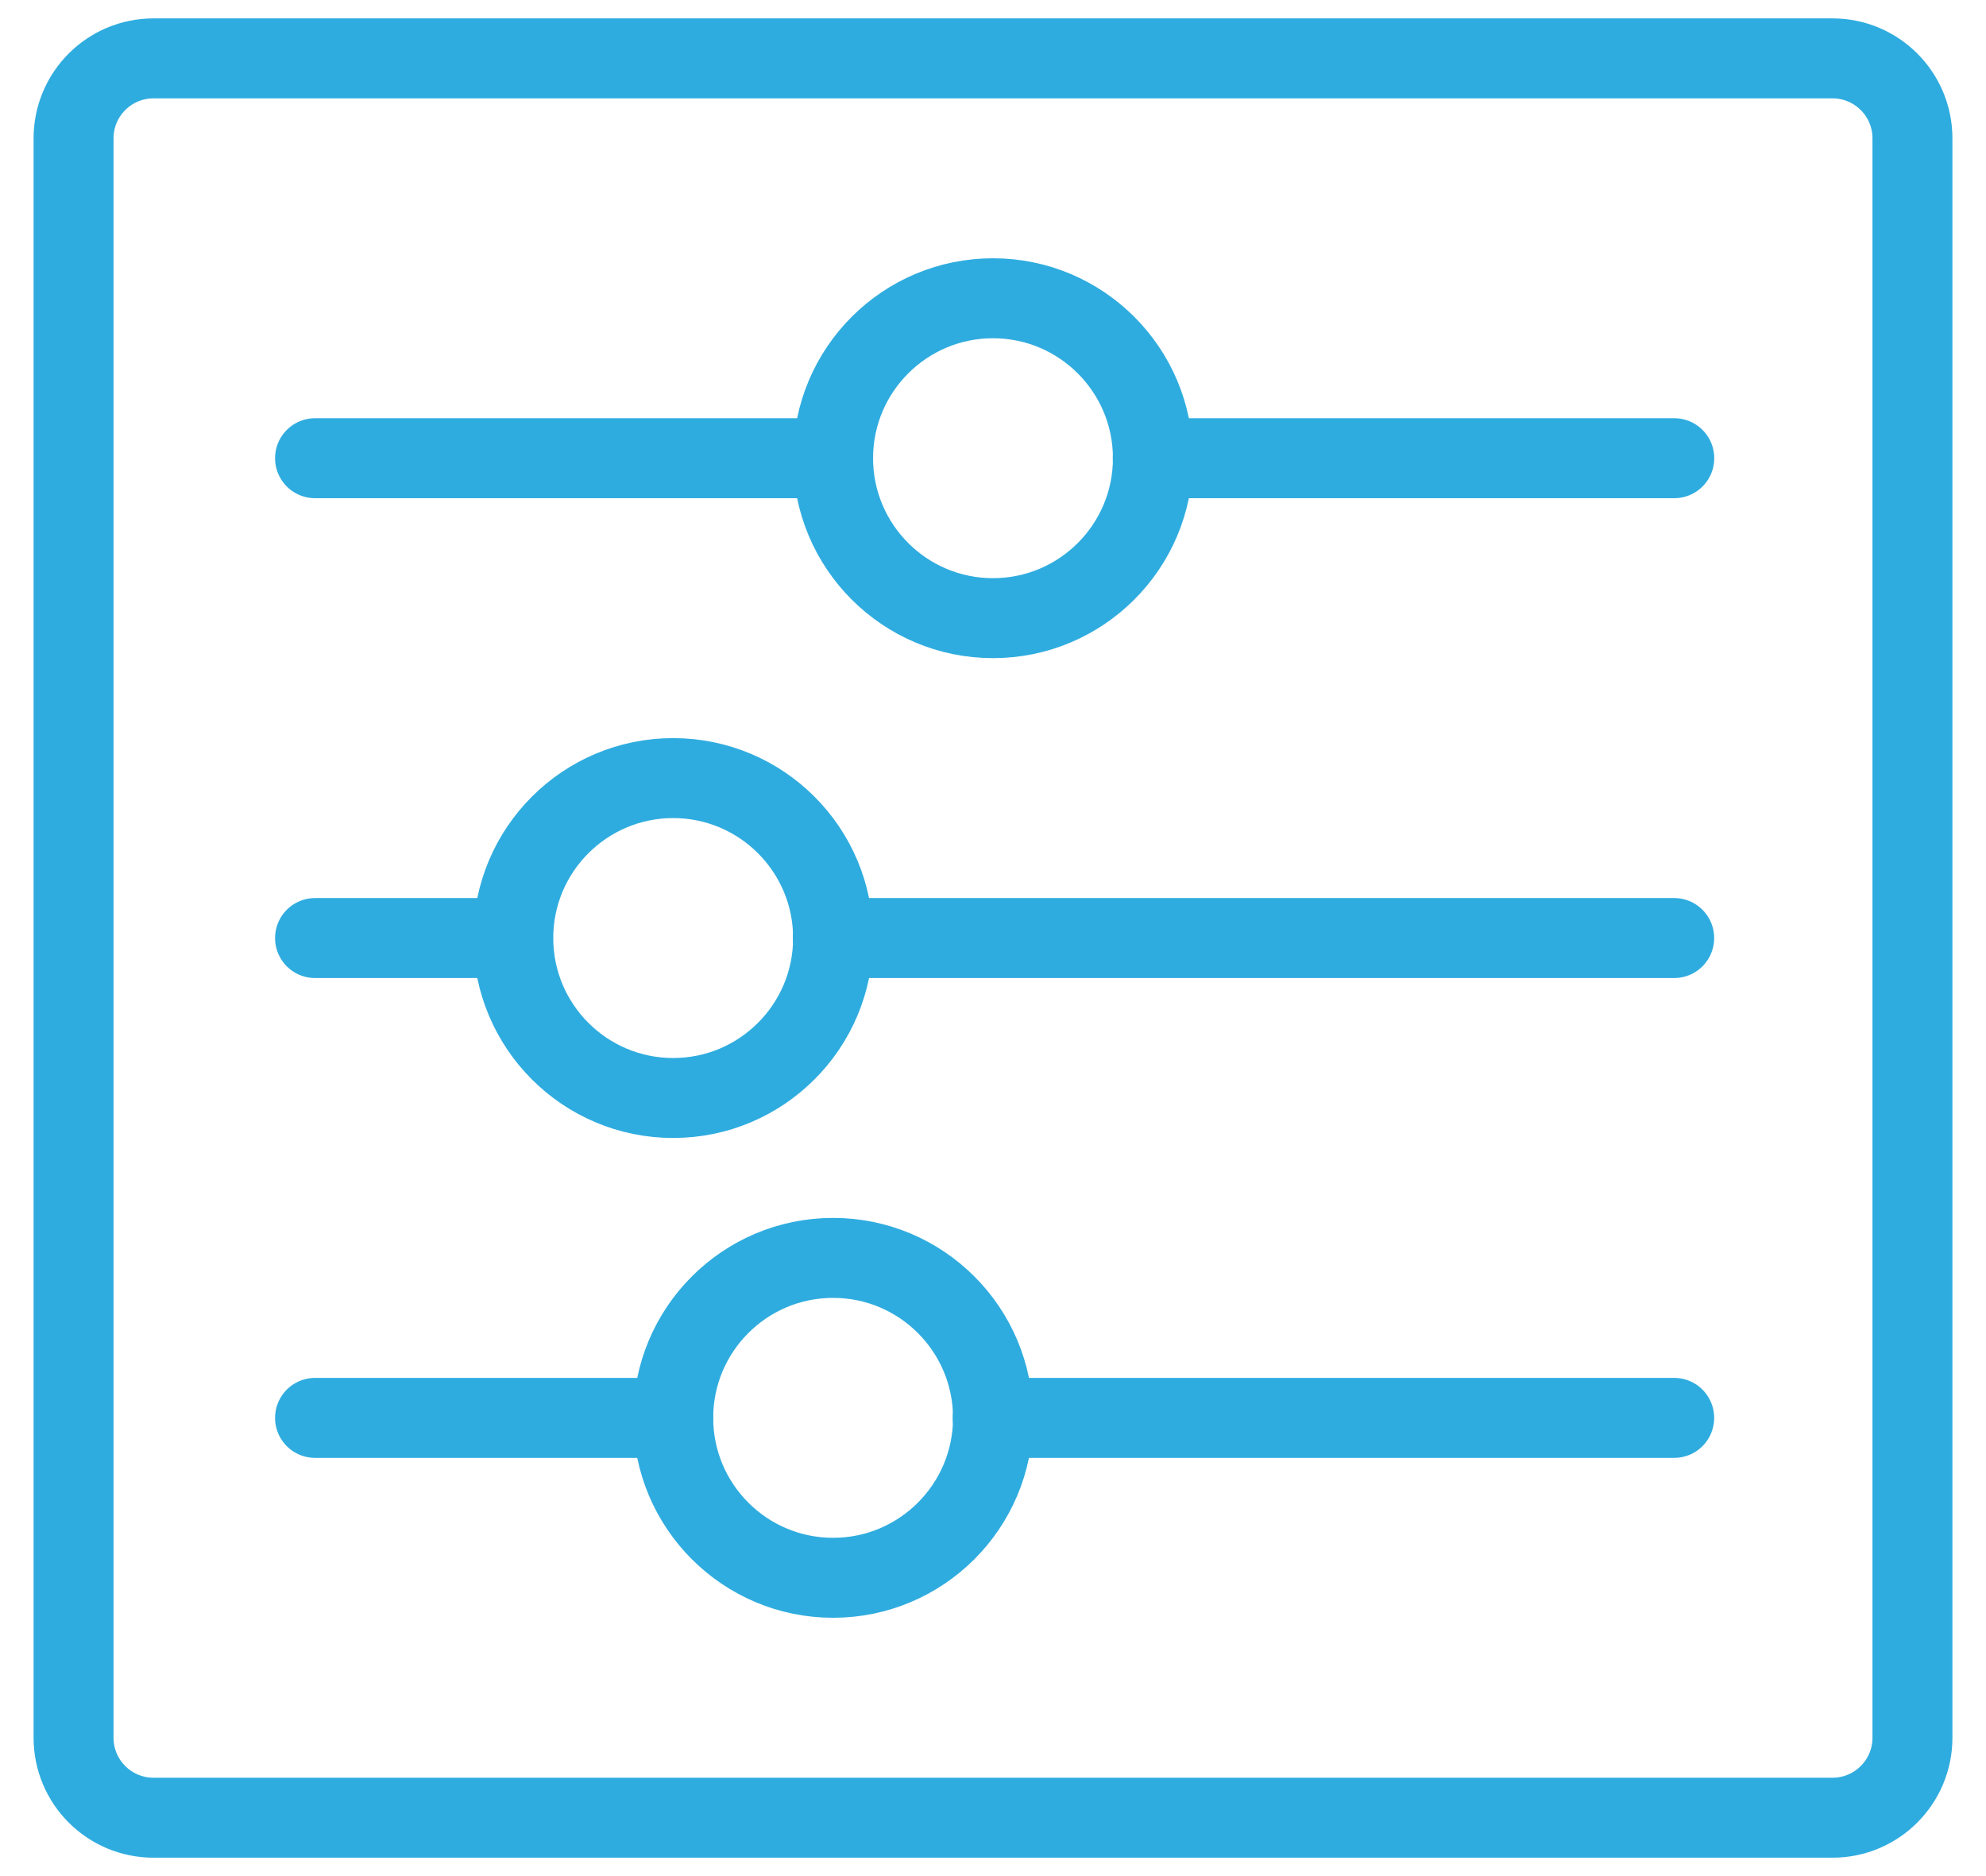 <svg width="54" height="51" viewBox="0 0 54 51" fill="none" xmlns="http://www.w3.org/2000/svg">
<path fill-rule="evenodd" clip-rule="evenodd" d="M52 47.239C52 48.439 51.028 49.413 49.826 49.413H4.174C2.972 49.413 2 48.439 2 47.239V3.761C2 2.561 2.972 1.587 4.174 1.587H49.826C51.028 1.587 52 2.561 52 3.761V47.239V47.239Z" stroke="#2FACDF" stroke-width="2.174" stroke-linecap="round" stroke-linejoin="round"/>
<path fill-rule="evenodd" clip-rule="evenodd" d="M31.348 12.456C31.348 14.856 29.4 16.804 27 16.804C24.6 16.804 22.652 14.856 22.652 12.456C22.652 10.056 24.6 8.108 27 8.108C29.4 8.108 31.348 10.056 31.348 12.456V12.456Z" stroke="#2FACDF" stroke-width="2.174" stroke-linecap="round" stroke-linejoin="round"/>
<path d="M31.344 12.456H45.524" stroke="#2FACDF" stroke-width="2.174" stroke-linecap="round" stroke-linejoin="round"/>
<path d="M8.566 12.456H22.645" stroke="#2FACDF" stroke-width="2.174" stroke-linecap="round" stroke-linejoin="round"/>
<path fill-rule="evenodd" clip-rule="evenodd" d="M22.652 25.5C22.652 27.9 20.704 29.848 18.304 29.848C15.904 29.848 13.956 27.9 13.956 25.5C13.956 23.1 15.904 21.152 18.304 21.152C20.704 21.152 22.652 23.1 22.652 25.5V25.5Z" stroke="#2FACDF" stroke-width="2.174" stroke-linecap="round" stroke-linejoin="round"/>
<path d="M22.644 25.5H45.522" stroke="#2FACDF" stroke-width="2.174" stroke-linecap="round" stroke-linejoin="round"/>
<path d="M8.566 25.5H13.949" stroke="#2FACDF" stroke-width="2.174" stroke-linecap="round" stroke-linejoin="round"/>
<path fill-rule="evenodd" clip-rule="evenodd" d="M27 38.543C27 40.943 25.052 42.891 22.652 42.891C20.253 42.891 18.305 40.943 18.305 38.543C18.305 36.143 20.253 34.195 22.652 34.195C25.052 34.195 27 36.143 27 38.543V38.543Z" stroke="#2FACDF" stroke-width="2.174" stroke-linecap="round" stroke-linejoin="round"/>
<path d="M26.991 38.544H45.522" stroke="#2FACDF" stroke-width="2.174" stroke-linecap="round" stroke-linejoin="round"/>
<path d="M8.566 38.544H18.303" stroke="#2FACDF" stroke-width="2.174" stroke-linecap="round" stroke-linejoin="round"/>
</svg>
